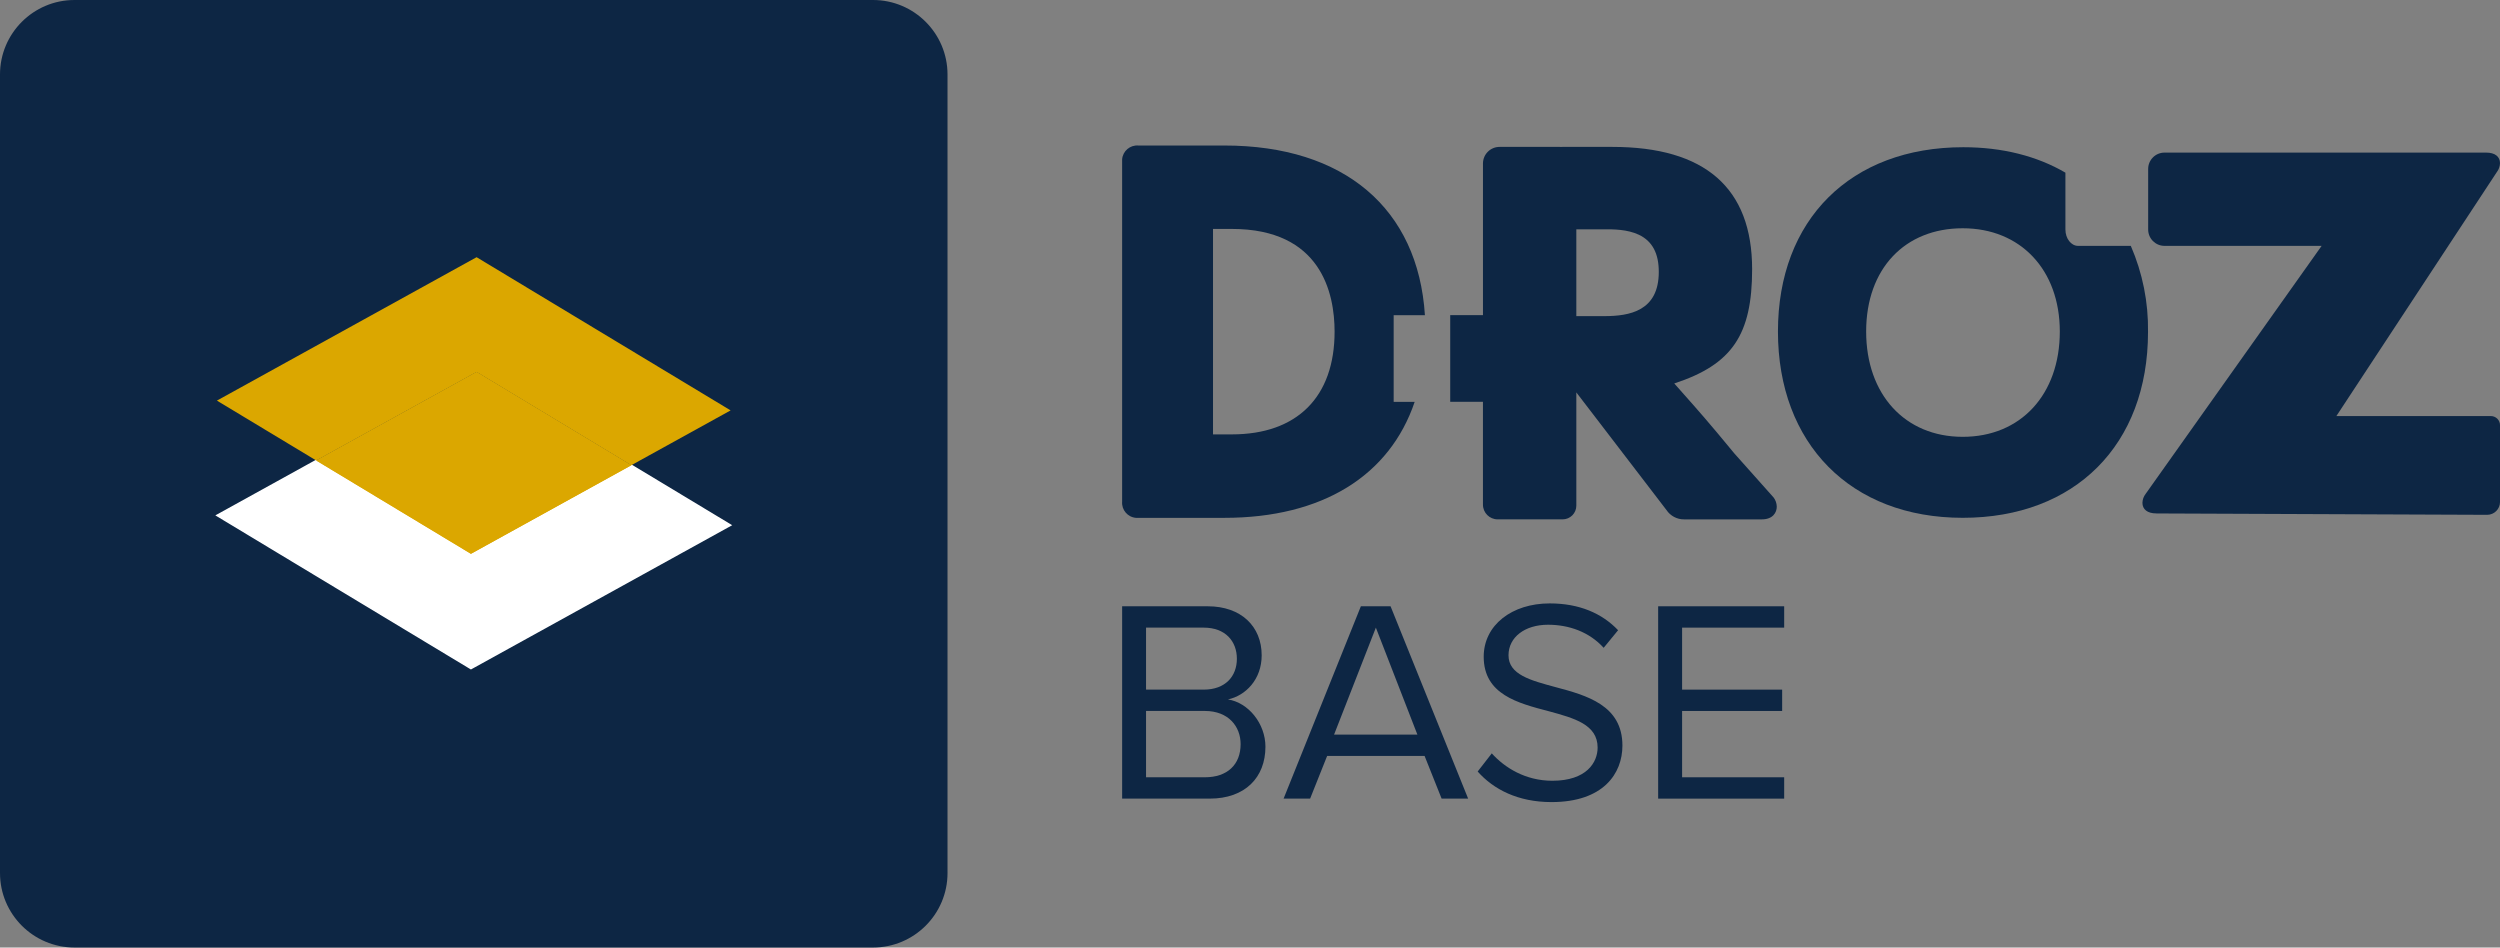 <?xml version="1.0" encoding="UTF-8"?> <svg xmlns="http://www.w3.org/2000/svg" xmlns:xlink="http://www.w3.org/1999/xlink" id="Camada_2" data-name="Camada 2" viewBox="0 0 1582.34 599.73"><rect x="0" y="0" width="1582.34" height="599.73" fill="#808080" stroke="none"/><defs><style> .cls-1 { fill: #fff; } .cls-2 { stroke: #fff; stroke-miterlimit: 10; } .cls-2, .cls-3 { fill: none; } .cls-4 { fill: #0d2644; } .cls-5 { fill: #dba700; } .cls-6 { clip-path: url(#clippath-1); } .cls-7 { clip-path: url(#clippath); } </style><clipPath id="clippath"><rect class="cls-3" width="1582.34" height="599.73"></rect></clipPath><clipPath id="clippath-1"><rect class="cls-3" width="1582.34" height="599.73"></rect></clipPath></defs><g id="Camada_1-2" data-name="Camada 1"><g id="Arte_58" data-name="Arte 58"><g id="Camada_1-3" data-name="Camada 1"><g class="cls-7"><g class="cls-6"><path class="cls-4" d="m552.56,0H47.17C21.12,0,0,21.12,0,47.17v505.38c0,26.05,21.12,47.17,47.17,47.17h505.38c26.05,0,47.17-21.12,47.17-47.17V47.17c0-26.05-21.12-47.17-47.17-47.17"></path><polygon class="cls-1" points="399.54 294.48 298.07 350.51 200.18 291.48 137.29 326.22 298.07 423.17 462.44 332.4 399.54 294.48"></polygon><polygon class="cls-2" points="399.54 294.48 298.07 350.51 200.18 291.48 137.29 326.22 298.07 423.17 462.44 332.4 399.54 294.48"></polygon><polygon class="cls-5" points="399.54 294.48 462.43 259.75 301.65 162.79 137.29 253.56 200.18 291.48 301.65 235.45 399.54 294.48"></polygon><polygon class="cls-5" points="399.54 294.48 301.65 235.45 200.18 291.48 298.07 350.51 399.54 294.48"></polygon><polygon class="cls-5" points="399.54 294.48 301.65 235.45 200.18 291.48 298.07 350.51 399.54 294.48"></polygon><path class="cls-4" d="m710.22,383.74h54.21c21.17,0,34.13,12.78,34.13,31.03,0,15.33-10.22,25.55-21.35,27.92,12.96,2.01,23.73,15.33,23.73,29.93,0,19.53-12.96,32.85-35.22,32.85h-55.48v-121.74Zm51.65,52.75c13.69,0,20.99-8.4,20.99-19.53s-7.3-19.71-20.99-19.71h-36.5v39.24h36.5Zm.73,55.48c14.24,0,22.63-8.03,22.63-20.99,0-11.13-7.67-20.99-22.63-20.99h-37.23v41.98h37.23Z"></path><path class="cls-4" d="m901.68,478.47h-61.69l-10.77,27.01h-16.79l48.91-121.74h18.8l49.1,121.74h-16.79l-10.77-27.01Zm-57.31-13.51h52.75l-26.28-67.71-26.46,67.71Z"></path><path class="cls-4" d="m944.2,476.83c8.03,8.94,21.17,17.34,38.33,17.34,21.72,0,28.66-11.68,28.66-20.99,0-14.6-14.78-18.62-30.85-23-19.53-5.11-41.25-10.59-41.25-34.5,0-20.08,17.89-33.76,41.8-33.76,18.62,0,33.03,6.21,43.26,16.97l-9.13,11.13c-9.13-10.04-21.9-14.6-35.23-14.6-14.6,0-25,7.85-25,19.35,0,12.23,14.05,15.88,29.57,20.08,19.89,5.29,42.53,11.5,42.53,37.05,0,17.7-12.05,35.77-44.9,35.77-21.17,0-36.68-8.03-46.72-19.35l8.94-11.5Z"></path><polygon class="cls-4" points="1049.51 383.74 1129.27 383.74 1129.27 397.25 1064.66 397.25 1064.66 436.49 1127.99 436.49 1127.99 450 1064.66 450 1064.66 491.97 1129.27 491.97 1129.27 505.48 1049.51 505.48 1049.51 383.74"></polygon><path class="cls-4" d="m901.88,199.5c-4.3-67.5-51.06-107.4-126.9-107.4h-54.46c-5.24-.43-9.84,3.47-10.28,8.71-.04.51-.04,1.03,0,1.55v215.14c-.42,5.24,3.49,9.83,8.73,10.26.52.04,1.03.04,1.55,0h54.46c62.04,0,104.61-26.72,120.42-73.41h-13.3v-54.83h19.78Zm-122.19,75.44h-11.93v-130.04h11.93c56.56,0,65.02,40.74,65.02,65.02,0,41.32-23.7,65.02-65.02,65.02"></path><path class="cls-4" d="m1364.83,324.96c-5.7,0-8.81-2.59-8.81-6.73.06-2.07.79-4.07,2.07-5.69l111.35-156.92h-99.43c-5.72,0-10.36-4.64-10.36-10.36v-38.33c0-5.72,4.64-10.35,10.36-10.35h203.53c5.7,0,8.8,2.58,8.8,6.73-.06,2.07-.79,4.07-2.07,5.7l-101.5,154.33h97.79c3.2,0,5.79,2.6,5.79,5.8v48.55c0,4.51-3.65,8.16-8.16,8.16h-.03l-209.32-.87Z"></path><path class="cls-4" d="m1348.67,155.62h-33.36c-4.44,0-8.03-4.65-8.03-10.37v-35.96c-17.86-10.44-39.72-16.11-64.67-16.11-71.23,0-117.28,45.79-117.28,116.64s45.9,117.92,116.95,117.92,117.28-46.16,117.28-117.61c.28-18.74-3.43-37.32-10.89-54.5m-106.39,120.85c-36.55,0-61.12-26.79-61.12-66.65s24.57-65.35,61.12-65.35,61.45,26.25,61.45,65.35c0,39.85-24.69,66.65-61.45,66.65"></path><path class="cls-4" d="m1122.47,314.76l-24.71-27.73c-16.02-19.49-23.62-28.04-31.68-37.12-2.03-2.29-4.11-4.65-6.38-7.21,36.69-12,49.28-30.88,49.28-72.32,0-51.36-29.76-77.4-88.48-77.4h-31.56l-.56.02c-.4-.02-.8-.02-1.16-.02h-38.13c-5.78.01-10.47,4.71-10.47,10.49v96.01h-20.73v54.84h20.72v65.1c0,5.13,4.16,9.29,9.29,9.3h41.16c4.77-.01,8.64-3.88,8.65-8.65v-71.71l57.08,74.49c2.48,3.71,6.66,5.92,11.13,5.88h49.21c6.97,0,9.45-4.35,9.45-8.06-.05-2.15-.78-4.23-2.1-5.93m-107.17-114.66h-17.6v-54.95h17.96c5.29-.02,14.29-.02,21.62,3.45,8.48,4.04,12.61,11.72,12.61,23.51,0,24.81-18.5,28-34.59,28"></path></g></g></g></g></g></svg> 